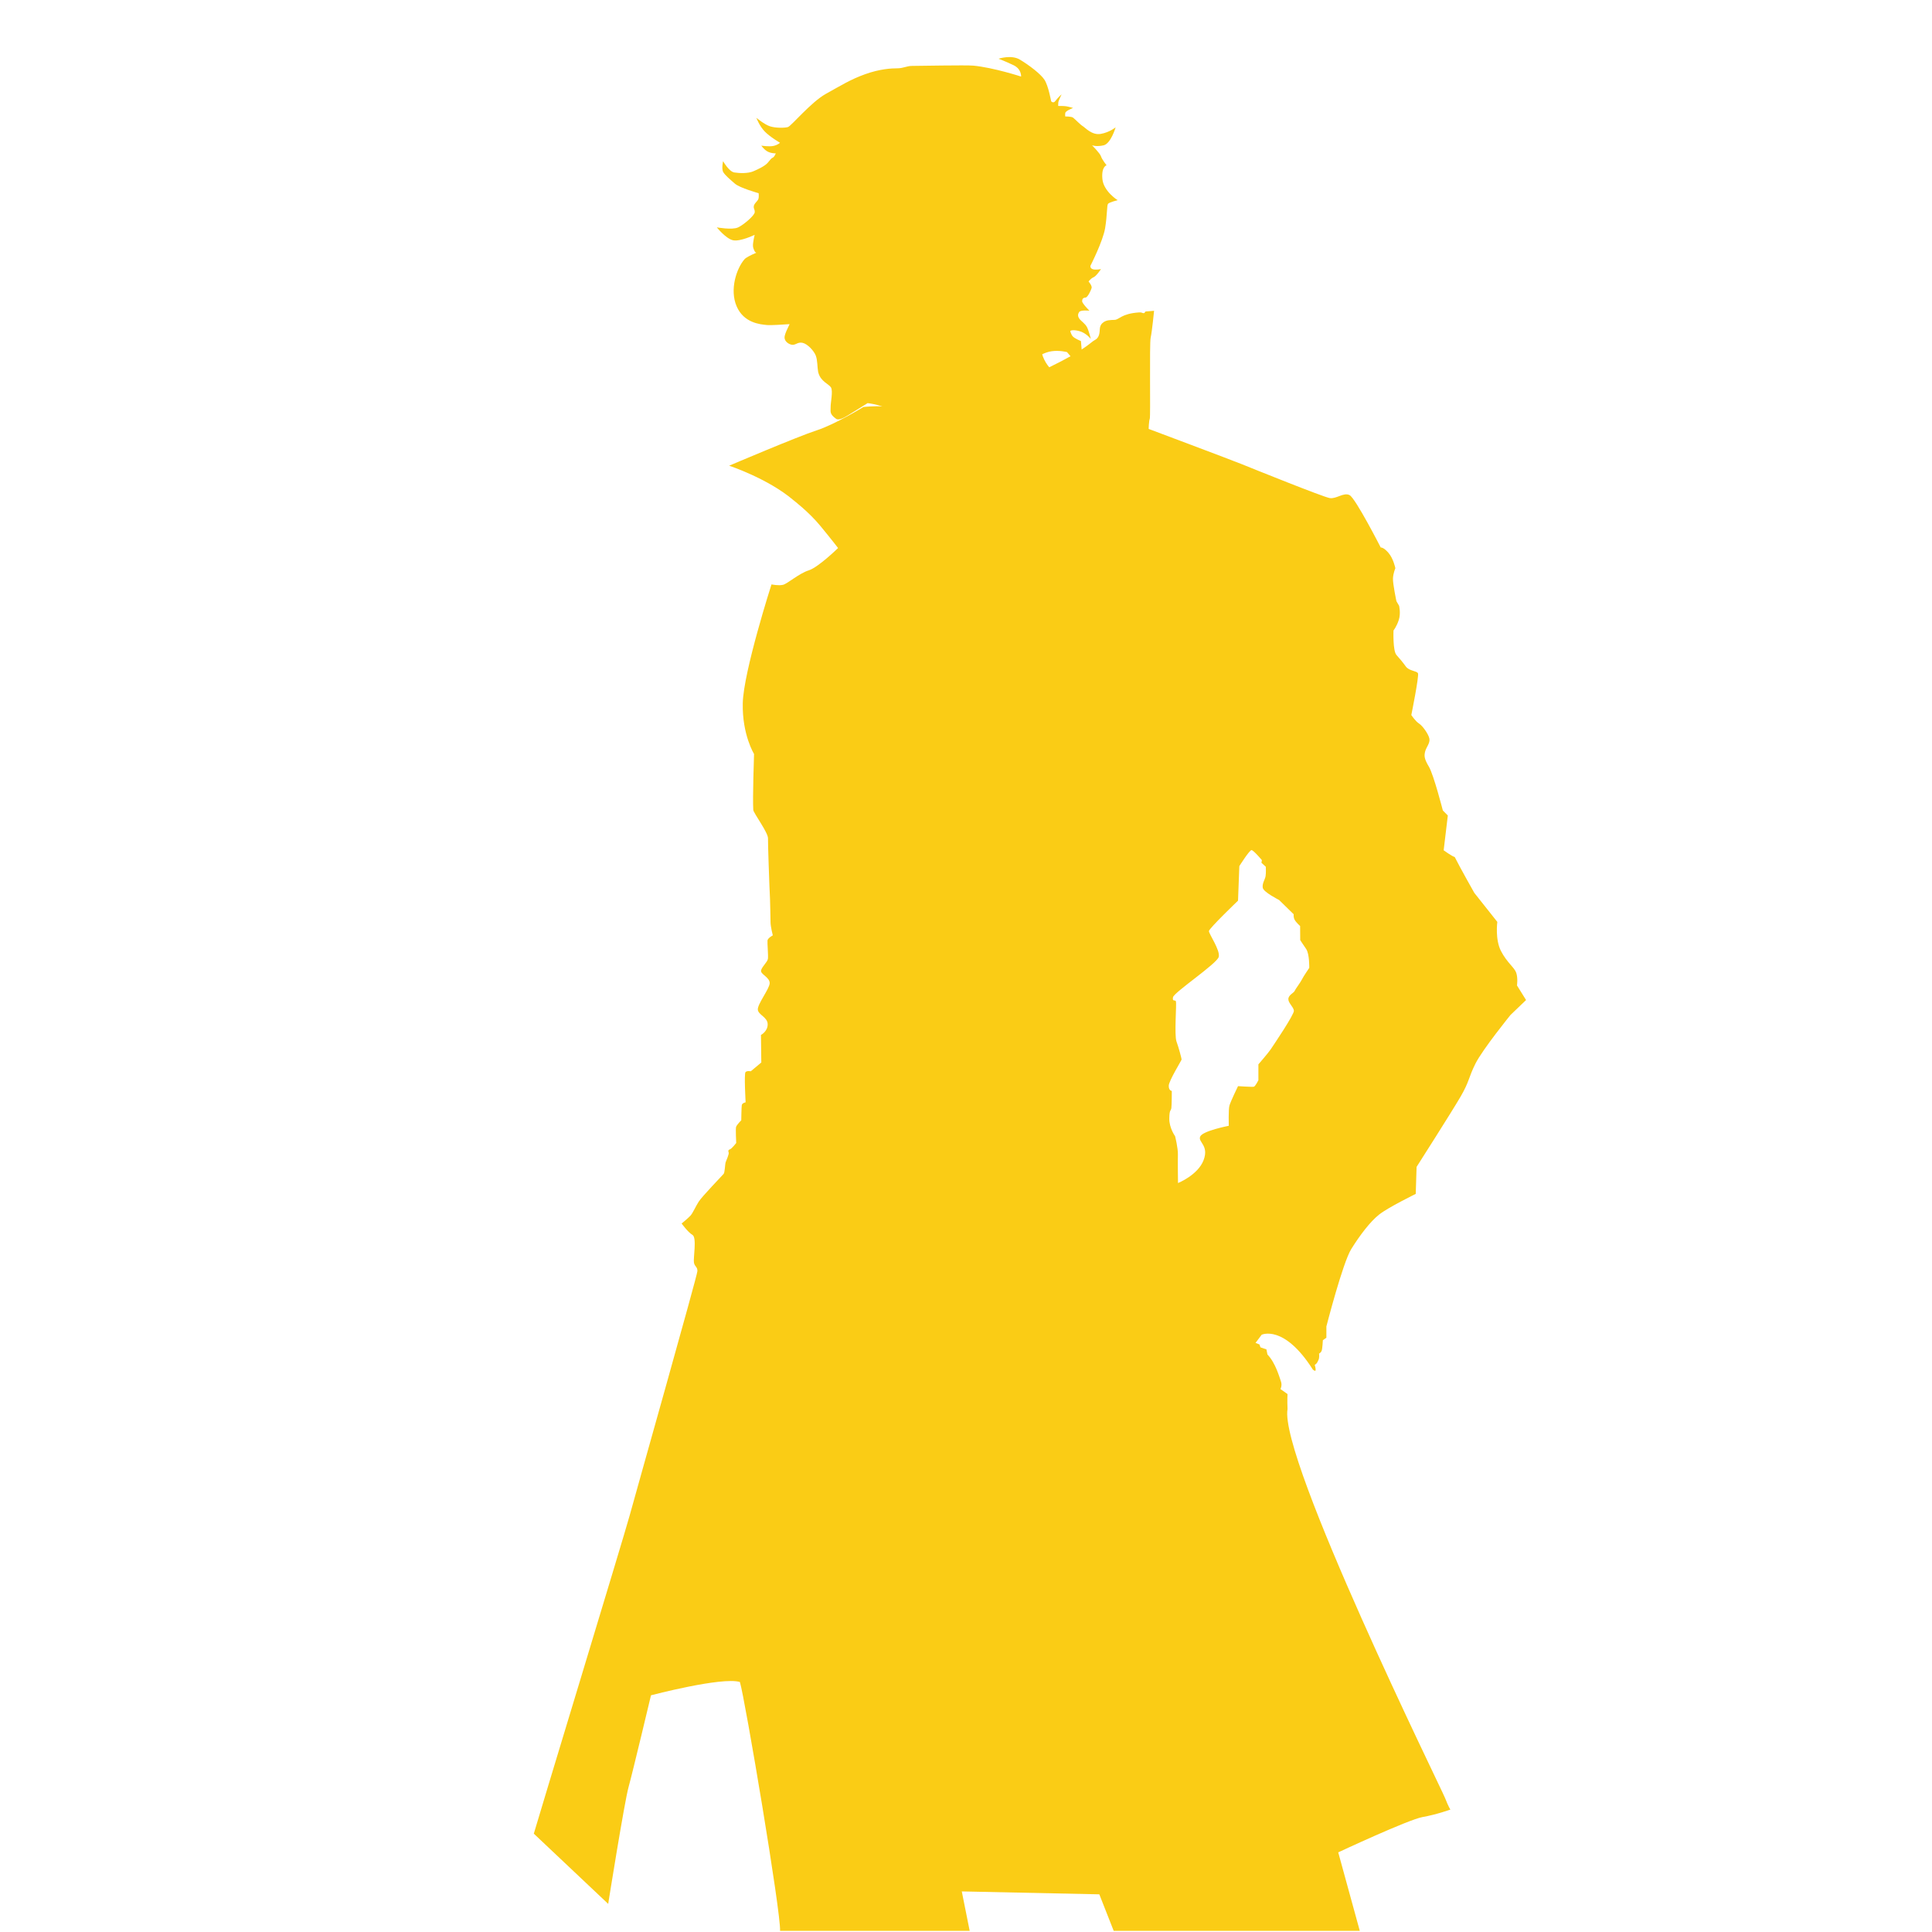 <?xml version="1.0" encoding="UTF-8" standalone="no"?><!DOCTYPE svg PUBLIC "-//W3C//DTD SVG 1.1//EN" "http://www.w3.org/Graphics/SVG/1.1/DTD/svg11.dtd"><svg width="100%" height="100%" viewBox="0 0 1025 1025" version="1.1" xmlns="http://www.w3.org/2000/svg" xmlns:xlink="http://www.w3.org/1999/xlink" xml:space="preserve" xmlns:serif="http://www.serif.com/" style="fill-rule:evenodd;clip-rule:evenodd;stroke-linejoin:round;stroke-miterlimit:2;"><rect id="idle-shape-yellow-400" x="0.217" y="0.392" width="1024" height="1024" style="fill:none;"/><clipPath id="_clip1"><rect id="idle-shape-yellow-4001" serif:id="idle-shape-yellow-400" x="0.217" y="0.392" width="1024" height="1024"/></clipPath><g clip-path="url(#_clip1)"><path d="M573.856,185.427c4.466,-2.919 5.763,-4.413 6.906,-4.97c2.426,-1.184 2.601,-3.689 2.722,-5.791c0.109,-1.888 0.883,-3.018 2.117,-3.819c1.511,-0.981 3.172,-1.074 5.7,-1.146c2.528,-0.072 3.49,-3.293 13.026,-3.958c1.587,-0.111 1.485,0.41 2.409,0.395c0.924,-0.016 0.446,-0.843 1.239,-0.899c3.72,-0.264 4.305,-0.366 4.305,-0.366c0,-0 -1.083,11.106 -1.806,14.266c-0.722,3.16 0.004,41.852 -0.477,43.035c-0.481,1.184 -0.596,5.378 -0.596,5.378c-0,0 43.735,16.401 49.378,18.694c5.644,2.292 43.207,17.437 46.706,18.002c3.499,0.564 7.336,-3.161 10.496,-1.58c3.161,1.58 16.554,27.808 16.554,27.808c0,0 1.411,-0.282 4.092,2.822c2.68,3.104 3.668,8.183 3.668,8.183c-0,-0 -1.129,2.539 -1.27,5.361c-0.141,2.821 1.834,12.133 1.834,12.133l1.411,2.398c0,0 0.988,3.951 -0.141,7.478c-1.129,3.527 -2.822,5.643 -2.822,5.643c0,-0 -0.423,10.722 1.552,12.98c1.975,2.257 3.104,3.527 4.938,6.066c1.834,2.54 5.808,2.289 6.49,3.668c0.682,1.38 -3.527,22.15 -3.527,22.15c-0,0 2.257,3.386 4.091,4.515c1.834,1.129 5.079,5.643 5.502,8.042c0.424,2.398 -1.693,4.514 -2.257,6.772c-0.564,2.257 -0.564,3.809 1.975,8.041c2.54,4.233 7.412,23.257 7.412,23.257l2.644,2.668l-2.205,18.462c0,0 4.396,3.197 5.871,3.571c2.712,5.445 10.387,19.024 10.387,19.024l12.206,15.394c-0,-0 -1.27,9.311 1.975,15.519c3.245,6.208 7.054,8.606 8.042,11.428c0.987,2.821 0.423,6.772 0.423,6.772l4.813,7.745l-8.266,7.922c-0,0 -14.811,18.256 -18.6,25.833c-3.789,7.578 -3.1,9.3 -7.922,17.567c-4.823,8.266 -23.295,37.197 -23.295,37.197l-0.452,14.334c0,0 -14.56,7.111 -19.413,10.948c-4.853,3.838 -10.271,11.061 -14.785,18.284c-4.515,7.224 -13.206,41.084 -13.206,41.084l0,5.982l-1.869,1.334c-0,0 -0.222,4.438 -0.629,5.548c-0.407,1.11 -1.406,1.553 -1.406,1.553c0,0 0.37,1.997 -0.332,3.44c-0.703,1.442 -0.758,1.767 -1.932,2.526c1.355,4.875 -0.542,2.708 -0.993,2.528c-15.35,-24.199 -27.178,-18.51 -27.178,-18.51l-3.251,4.334l2.077,0.812l0.542,1.535l3.16,1.084c-0,-0 0.271,1.535 0.542,2.709c4.334,4.514 6.384,12.148 7.161,14.293c0.777,2.145 -0.249,4.058 -0.249,4.058l3.748,2.645c-0,0 -0.22,3.086 -0,7.936c-4.629,26.233 81.563,201.263 83.547,206.333c1.984,5.071 2.866,6.173 2.866,6.173c0,-0 -7.274,2.645 -14.769,3.968c-7.495,1.322 -44.75,18.737 -44.75,18.737l11.433,41.637l-130.56,-0l-7.627,-19.372l-72.966,-1.543l4.188,20.915c0,-0 -93.555,0.882 -100.61,-0c0.662,-8.818 -18.649,-123.421 -21.294,-132.018c-9.479,-2.866 -47.175,7.054 -47.175,7.054c0,0 -9.699,40.782 -11.904,48.718c-2.204,7.936 -10.801,61.944 -10.801,61.944l-39.459,-37.255c0.173,-1.098 47.958,-158.129 50.824,-168.71c2.865,-10.581 35.914,-127.37 35.971,-129.739c0.058,-2.369 -1.444,-2.254 -1.849,-4.565c-0.404,-2.312 1.618,-13.233 -0.751,-14.62c-2.369,-1.387 -5.779,-6.068 -5.779,-6.068c0,-0 3.41,-2.774 4.681,-4.161c1.271,-1.387 2.658,-4.738 4.392,-7.454c1.733,-2.716 12.632,-13.996 13.233,-14.736c0.601,-0.74 0.74,-4.9 0.971,-5.871c0.231,-0.971 2.08,-4.623 1.664,-5.548c-0.416,-0.924 -0.046,-1.341 0.832,-1.664c0.879,-0.324 3.19,-3.282 3.19,-3.282c0,-0 -0.37,-7.351 -0.092,-8.461c0.277,-1.109 2.774,-3.605 2.774,-3.605c-0,-0 0.092,-6.935 0.277,-8.044c0.185,-1.11 2.034,-1.48 2.034,-1.48c0,0 -0.878,-15.209 -0.046,-16.042c0.832,-0.832 2.774,-0.416 2.774,-0.416l5.593,-4.669l-0.184,-14.609c-0,0 3.605,-1.849 3.559,-5.686c-0.046,-3.837 -4.993,-4.9 -5.224,-7.766c-0.231,-2.867 6.103,-10.911 6.288,-13.916c0.184,-3.005 -4.439,-4.669 -4.577,-6.472c-0.139,-1.803 3.421,-4.762 3.652,-6.564c0.231,-1.803 -0.37,-8.414 -0.231,-9.709c0.138,-1.294 2.82,-2.727 2.82,-2.727c-0,-0 -1.202,-4.623 -1.202,-6.981c-0,-2.358 -0.278,-12.297 -0.278,-12.297l-0.323,-7.305c-0,0 -0.823,-21.829 -0.749,-24.899c0.074,-3.07 -7.697,-13.429 -7.804,-15.052c-0.404,-6.135 0.404,-29.706 0.404,-29.706c-0,-0 -6.321,-10.158 -5.982,-26.862c0.339,-16.704 15.237,-63.092 15.237,-63.092c-0,-0 3.724,0.79 6.095,0.225c2.37,-0.564 8.577,-6.094 13.656,-7.675c5.079,-1.58 15.576,-11.85 15.576,-11.85c-0,-0 -3.725,-4.854 -9.594,-11.964c-5.869,-7.111 -14.108,-13.431 -14.108,-13.431c-13.318,-11.4 -34.085,-18.285 -34.085,-18.285c-0,0 36.568,-15.575 46.388,-18.735c9.819,-3.161 24.83,-12.416 24.83,-12.416c0,0 5.94,-0.66 10.076,-0.265c-3.448,-1.196 -6.787,-1.652 -7.634,-1.754c-0.134,-0.016 -0.205,-0.023 -0.205,-0.023c-0,-0 -4.057,2.527 -8.101,5.033c-3.51,2.175 -6.932,4.485 -8.653,3.255c-3.703,-2.645 -2.771,-3.973 -2.861,-6.14c-0.091,-2.167 1.354,-8.578 0.18,-10.474c-1.135,-1.833 -5.336,-3.099 -6.647,-7.646c-0.045,-0.156 -0.087,-0.316 -0.125,-0.481c-0.025,-0.109 -0.049,-0.224 -0.071,-0.343c-0.416,-2.24 -0.289,-6.032 -1.227,-8.443c-0.987,-2.54 -4.373,-6.208 -7.054,-6.772c-2.68,-0.564 -3.809,1.552 -5.925,0.987c-2.116,-0.564 -3.951,-2.257 -3.527,-4.514c0.292,-1.559 1.46,-3.994 2.619,-6.373c-3.107,0.196 -9.84,0.683 -12.044,0.469c-3.599,-0.349 -12.26,-1.082 -16.07,-9.97c-3.809,-8.889 0,-20.175 4.233,-24.972c0.726,-0.823 2.975,-2.011 6.233,-3.42l-0.614,-0.356c0,0 -1.027,-1.448 -1.165,-3.159c-0.139,-1.71 0.878,-5.964 0.878,-5.964c-0,0 -7.674,3.699 -11.465,2.867c-3.791,-0.833 -8.599,-6.842 -8.599,-6.842c0,-0 8.137,1.479 11.234,0.046c3.097,-1.433 8.784,-6.38 8.876,-8.044c0.093,-1.664 -0.601,-1.664 -0.508,-3.098c0.092,-1.433 1.849,-2.681 2.357,-3.744c0.509,-1.063 0.232,-3.282 0.232,-3.282c-0,-0 -9.986,-2.774 -12.621,-5.086c-2.635,-2.311 -4.993,-4.253 -6.103,-6.01c-1.109,-1.756 -0.138,-5.917 -0.138,-5.917c-0,-0 3.097,5.548 5.963,6.01c2.867,0.462 7.305,0.555 10.032,-0.601c2.728,-1.156 6.195,-2.82 7.674,-4.531c1.48,-1.71 1.803,-2.357 2.682,-2.727c0.878,-0.37 1.618,-2.266 1.618,-2.266c-0,0 -2.774,0.047 -4.669,-1.155c-1.896,-1.202 -3.005,-2.959 -3.005,-2.959c-0,0 4.16,0.693 6.518,0.139c2.358,-0.555 3.375,-1.665 3.375,-1.665c-0,0 -5.178,-3.005 -8.044,-5.917c-2.866,-2.912 -4.484,-7.304 -4.484,-7.304c-0,-0 4.345,3.606 7.304,4.53c2.959,0.925 7.674,0.879 9.431,0.37c1.756,-0.508 12.253,-13.254 20.153,-17.627c7.901,-4.374 12.98,-7.619 20.88,-10.44c7.901,-2.822 13.968,-3.104 17.071,-3.104c3.104,0 4.938,-1.27 7.76,-1.27c2.822,0 28.796,-0.512 32.59,-0.141c10.671,1.044 25.254,5.785 25.254,5.785c-0,-0 0.327,-3.945 -4.007,-6.022c-4.334,-2.077 -7.946,-3.431 -7.946,-3.431c0,0 6.772,-2.257 11.287,0.452c4.514,2.708 11.015,7.494 13.092,10.744c2.077,3.251 3.522,11.377 3.522,11.377c-0,0 1.173,1.355 2.257,-0.18c1.083,-1.535 3.284,-3.52 3.284,-3.52c0,0 -1.664,3.551 -1.738,4.142c-0.074,0.592 -0.074,2.035 -0.074,2.035c-0,-0 2.959,-0.037 4.327,0.184c1.368,0.222 3.587,0.888 3.587,0.888c0,0 -3.957,1.479 -4.142,2.626c-0.185,1.146 0,1.886 0,1.886c0,0 3.218,-0.074 4.142,0.629c0.925,0.703 3.884,3.772 5.141,4.512c1.258,0.74 4.808,4.919 9.505,4.105c4.697,-0.814 7.915,-3.476 7.915,-3.476c-0,-0 -2.515,8.654 -6.399,9.541c-3.883,0.888 -6.139,-0.037 -6.139,-0.037c0,0 4.253,4.217 4.771,5.881c0.518,1.664 2.959,4.734 2.959,4.734c-0,-0 -2.811,0.666 -2.219,7.249c0.591,6.583 8.099,11.28 8.099,11.28c0,-0 -4.438,1.072 -5.104,1.923c-0.665,0.851 -0.386,5.903 -1.541,12.896c-1.156,6.992 -7.802,19.994 -7.802,19.994c0,0 -0.289,1.271 1.214,1.792c1.502,0.52 4.392,-0.058 4.392,-0.058c-0,-0 -2.427,3.698 -3.93,4.334c-1.502,0.635 -2.658,2.253 -2.658,2.253c-0,0 1.965,2.254 1.618,3.468c-0.347,1.213 -2.08,5.027 -3.294,5.085c-1.213,0.058 -1.734,0.693 -1.734,1.907c0,1.214 3.872,5.027 3.872,5.027c0,0 -4.565,-0.462 -5.374,0.636c-0.809,1.098 -0.925,2.254 -0,3.583c0.925,1.329 3.12,2.6 4.103,4.565c0.982,1.965 2.022,6.241 2.022,6.241c0,0 -2.427,-3.236 -6.183,-4.218c-3.756,-0.983 -4.738,-0.058 -4.738,-0.058c-0,-0 0.346,1.907 1.444,3.005c1.098,1.098 4.219,2.369 4.219,2.369l0.375,4.466Zm-17.204,9.438c4.656,-2.262 8.347,-4.207 11.295,-5.871l-1.863,-2.196c0,-0 -3.93,-1.041 -8.09,-0.463c-1.835,0.255 -3.625,0.926 -5.053,1.596c0.082,0.383 0.176,0.721 0.282,1.01c0.898,2.444 2.122,4.353 3.429,5.924Zm68.325,432.788c-0,0 10.581,-4.232 13.579,-12.168c2.998,-7.936 -3.176,-9.539 -1.789,-12.544c1.387,-3.004 15.14,-5.663 15.14,-5.663c0,0 -0.231,-8.552 0.347,-10.69c0.578,-2.138 4.565,-10.344 4.565,-10.344c0,-0 7.686,0.52 8.437,0.289c0.751,-0.231 2.37,-3.41 2.37,-3.41l-0,-8.437c-0,0 5.258,-6.067 6.529,-7.974c1.272,-1.907 12.54,-18.492 12.309,-20.515c-0.231,-2.022 -3.005,-4.045 -2.947,-6.183c0.058,-2.138 2.947,-3.294 3.294,-4.219c0.347,-0.924 3.294,-4.796 3.929,-6.183c0.636,-1.387 3.872,-6.125 3.872,-6.125c0,-0 0.174,-7.397 -1.676,-10.055c-1.849,-2.658 -3.12,-4.681 -3.12,-4.681l-0.058,-7.455c0,0 -2.138,-1.907 -2.889,-3.293c-0.752,-1.387 -0.52,-2.948 -0.52,-2.948l-7.744,-7.57c0,0 -8.263,-4.16 -8.668,-6.472c-0.404,-2.311 1.214,-4.392 1.502,-6.183c0.289,-1.792 0.116,-4.97 0.116,-4.97l-2.311,-2.138l0.231,-1.387c-0,0 -4.392,-5.259 -5.49,-5.316c-1.098,-0.058 -6.472,8.494 -6.472,8.494l-0.694,18.319c0,-0 -15.313,14.678 -15.429,16.123c-0.115,1.444 6.068,10.112 5.201,13.695c-0.867,3.583 -23.808,18.839 -24.271,21.439c-0.462,2.601 1.156,1.098 1.561,2.196c0.404,1.098 -0.925,17.972 0.288,21.266c1.214,3.294 2.716,9.073 2.716,9.535c0,0.462 -6.761,11.268 -6.818,13.927c-0.058,2.658 1.618,2.773 1.618,2.773c-0,0 -0,7.397 -0.232,9.073c-0.231,1.676 -1.04,0.578 -1.097,5.605c-0.058,5.028 3.062,9.304 3.062,9.304c0,0 1.618,6.299 1.503,9.94c-0.116,3.64 0.056,14.945 0.056,14.945Z" style="fill:#facc15;"/></g></svg>